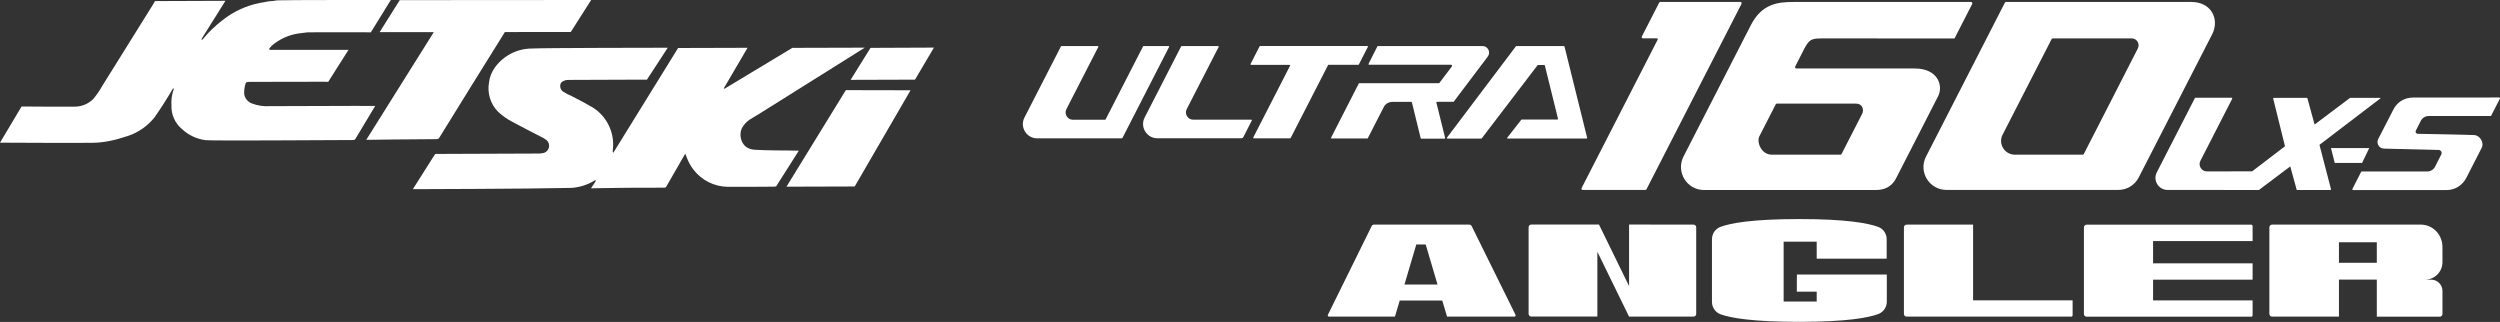 <?xml version="1.0" encoding="utf-8"?>
<!-- Generator: Adobe Illustrator 28.0.0, SVG Export Plug-In . SVG Version: 6.00 Build 0)  -->
<svg version="1.1" id="レイヤー_1" xmlns="http://www.w3.org/2000/svg" xmlns:xlink="http://www.w3.org/1999/xlink" x="0px"
	 y="0px" width="369.75px" height="47.61px" viewBox="0 0 369.75 47.61" style="enable-background:new 0 0 369.75 47.61;"
	 xml:space="preserve">
<rect x="0" y="0" width="369.75" height="47.61" fill="#333333" stroke="none"/>
<style type="text/css">
	.st0{fill:#FFFFFF;}
</style>
<g>
	<g>
		<g>
			<polygon class="st0" points="349.35,24.1 345.31,24.1 344.75,21.9 350.41,21.9 			"/>
			<path class="st0" d="M356.89,14.43c-1.33,0-2.35,0.69-2.91,1.77l-2.24,4.36c-0.33,0.63,0.12,1.39,0.84,1.42l8.1,0.2
				c0.33,0.01,0.54,0.36,0.39,0.66l-0.93,1.82c-0.22,0.43-0.66,0.7-1.15,0.7h-9.68c-0.04,0-0.08,0.02-0.1,0.06l-1.29,2.53
				c-0.04,0.07,0.02,0.16,0.1,0.16h13.85c1.23,0,2.34-0.71,2.9-1.81l2.25-4.39c0.46-0.88-0.31-1.88-1.03-1.93
				c-0.71-0.05-8.41-0.19-8.41-0.19c-0.24-0.01-0.39-0.26-0.28-0.47l0.74-1.45c0.22-0.43,0.66-0.71,1.15-0.71h9.16
				c0.04,0,0.08-0.02,0.1-0.06l1.29-2.52c0.04-0.07-0.02-0.16-0.1-0.16C368.13,14.42,358.2,14.43,356.89,14.43z"/>
			<g>
				<path class="st0" d="M333.12,25.32l4.83-3.69l-1.74-7.03c-0.02-0.07,0.03-0.13,0.1-0.13h4.86c0.05,0,0.09,0.03,0.1,0.08
					l1.06,3.87l5.22-3.93c0.02-0.01,0.04-0.02,0.06-0.02h4.41c0.05,0,0.07,0.06,0.03,0.09l-9,6.86l1.7,6.55
					c0.02,0.07-0.03,0.13-0.1,0.13h-4.96l-0.96-3.49l-4.61,3.47c-0.02,0.01-0.04,0.02-0.07,0.02l-13.47-0.01
					c-1.33,0-2.2-1.4-1.59-2.6l5.63-10.98c0.02-0.04,0.06-0.06,0.1-0.06h5.32c0.08,0,0.13,0.09,0.1,0.16l-4.7,9.17
					c-0.37,0.71,0.15,1.57,0.95,1.57l6.67-0.01C333.08,25.34,333.1,25.33,333.12,25.32z"/>
			</g>
		</g>
		<g>
			<path class="st0" d="M64.16,4.75c-0.5,0-7.6,0-8.01,0c0.39-0.62,2.45-3.89,2.97-4.73C59.77,0.02,86.21,0,87.43,0
				c-0.23,0.36-2.64,4.14-3.01,4.73c-1.07,0-9.09,0.01-9.75,0.01C74.15,5.55,65.32,19.78,65,20.32c-0.03,0.06-0.07,0.11-0.12,0.16
				c-0.02,0.02-0.04,0.04-0.07,0.05c-0.03,0.01-0.05,0.02-0.08,0.03c-0.09,0.01-0.17,0.02-0.26,0.02c-3.16,0.01-10.03,0.09-10.3,0.1
				C54.75,19.77,63.93,5.1,64.16,4.75z"/>
			<path class="st0" d="M98.76,7.06c-0.22,0.34-2.43,3.71-3.08,4.72c-0.4,0-0.79,0-1.18,0c-3.48,0.01-6.97,0.03-10.46,0.04
				c-0.15,0-0.3,0.02-0.45,0.06c-0.16,0.05-0.31,0.13-0.46,0.22c-0.03,0.02-0.06,0.04-0.08,0.06c-0.08,0.08-0.13,0.18-0.16,0.29
				c-0.12,0.42,0.04,0.87,0.41,1.11c0.4,0.26,0.83,0.48,1.26,0.66c1.08,0.54,2.15,1.11,3.19,1.73c1.9,1.24,3.01,3.38,2.93,5.65
				c-0.03,0.25-0.05,0.5-0.06,0.76c0,0.06,0.01,0.12,0.03,0.18c0,0.02,0.02,0.03,0.04,0.03c0.02,0,0.04-0.01,0.05-0.03
				c2.59-4.21,8.97-14.51,9.55-15.44c0.56,0,9.11-0.03,10.27-0.03c-0.23,0.39-2.54,4.35-3.47,5.92c-0.02,0.03-0.03,0.06-0.05,0.09
				c0,0.01,0,0.02,0.01,0.02c0.01,0.01,0.02,0.01,0.03,0.01c0.07,0,0.14-0.02,0.2-0.05c0.03-0.03,0.06-0.05,0.1-0.07
				c2.43-1.45,8.96-5.39,9.81-5.91c0.62,0,9.55-0.02,10.71-0.03c-0.35,0.22-0.7,0.44-1.05,0.66c-4.89,3.06-9.78,6.13-14.68,9.2
				c-0.43,0.27-0.87,0.53-1.31,0.79c-0.48,0.33-0.88,0.77-1.16,1.3c-0.37,0.89-0.18,1.93,0.51,2.62c0.4,0.33,0.89,0.51,1.42,0.53
				c1.64,0.11,4.93,0.11,4.94,0.11c0.52,0.01,1.04,0.02,1.57,0.03c-0.15,0.24-3.31,5.23-3.34,5.26c-0.03,0.02-0.07,0.04-0.11,0.04
				c-0.14,0.02-0.28,0.02-0.43,0.02c-2.22,0.02-4.45,0.03-6.66,0.02c-1.99-0.04-3.84-0.97-5.05-2.55c-0.41-0.54-0.74-1.14-0.98-1.78
				c-0.07-0.19-0.14-0.39-0.22-0.58c-0.47,0.82-2.36,4.08-2.82,4.9c-0.02,0.03-0.05,0.07-0.08,0.09s-0.07,0.04-0.11,0.04
				c-0.14,0.01-0.28,0.02-0.43,0.01c-3.31-0.01-6.62,0.02-9.95,0.08c0,0-0.01,0-0.02,0c-0.18,0.01-0.36,0.01-0.54,0.02
				c0.21-0.32,0.42-0.65,0.64-0.96c0-0.01,0-0.01,0-0.01c0.02-0.04,0.04-0.08,0.05-0.12c0.01-0.03,0.01-0.06,0.01-0.09
				c0-0.02-0.01-0.03-0.03-0.03s-0.05,0-0.07,0.01c-1.03,0.65-2.22,1.04-3.45,1.13c-7.09,0.16-22.86,0.18-23.49,0.19
				c0.36-0.55,2.73-4.3,3.3-5.21c0.56,0,10.86-0.03,15.44-0.06c0.17-0.01,0.33-0.03,0.5-0.06c0.43-0.08,0.78-0.41,0.88-0.84
				c0.1-0.43-0.06-0.88-0.42-1.14c-0.28-0.2-0.57-0.37-0.89-0.51c-1.35-0.69-2.7-1.39-4.04-2.11c-0.79-0.4-1.53-0.92-2.18-1.53
				c-1.11-1.13-1.61-2.74-1.33-4.31c0.09-0.82,0.41-1.62,0.91-2.28c1.25-1.7,3.23-2.72,5.35-2.75C80.08,7.08,97.49,7.06,98.76,7.06z
				"/>
			<path class="st0" d="M134.67,13.35c-0.24,0.41-7.58,13.06-8.26,14.23c-0.38,0-9.65,0.02-10.09,0.03
				c0.59-0.96,8.52-13.85,8.78-14.28C125.64,13.34,133.5,13.35,134.67,13.35z"/>
			<path class="st0" d="M138.13,7.04c-0.57,0.96-2.68,4.54-2.8,4.74c-0.98,0-9.14,0.02-9.52,0.03c0.55-0.88,2.52-4.05,2.52-4.06
				c0.14-0.22,0.28-0.44,0.42-0.67C129.25,7.07,137.68,7.04,138.13,7.04z"/>
			<g>
				<path class="st0" d="M39.89,15.7c-0.9,0.06-1.8-0.08-2.64-0.4c-0.58-0.22-1.01-0.72-1.12-1.33c-0.01-0.11-0.02-0.22-0.02-0.34
					c0.01-0.44,0.09-0.87,0.22-1.28c0-0.03,0.01-0.05,0.02-0.07c0.02-0.04,0.04-0.06,0.08-0.09c0.06-0.03,0.11-0.05,0.17-0.06
					c0.11-0.01,0.21-0.01,0.32-0.02c3.68-0.01,7.37-0.02,11.05-0.02l0,0c0.19,0.01,0.38,0.01,0.57,0.02
					c0.41-0.65,2.26-3.54,2.76-4.35c0-0.01,0-0.01,0.01-0.02c0.08-0.12,0.16-0.24,0.24-0.36c-0.84,0-8.25,0-11.11,0
					c-0.14,0.01-0.29,0.01-0.43,0c-0.04,0-0.07-0.01-0.11-0.02c-0.02,0-0.03-0.01-0.05-0.03c-0.03-0.03-0.05-0.08-0.03-0.12
					c0.02-0.03,0.03-0.05,0.05-0.08c0.09-0.12,0.19-0.24,0.3-0.35c1.12-0.97,2.5-1.61,3.97-1.83c0.46-0.05,0.93-0.11,1.39-0.17
					c2.92-0.02,9.14-0.01,9.32,0C55.26,4.11,57.47,0.53,57.8,0c-0.9,0-16.06-0.01-16.79,0.05c-0.37,0.06-0.74,0.12-1.11,0.13
					c-0.25,0.02-0.5,0.07-0.74,0.13c-2,0.28-3.91,1.02-5.57,2.17c-0.98,0.69-1.91,1.49-2.75,2.35c-0.29,0.33-0.58,0.67-0.87,1
					c-0.03,0.03-0.06,0.05-0.11,0.05c-0.01,0-0.02,0-0.03-0.01c-0.01-0.01-0.02-0.02-0.02-0.03c0-0.02,0-0.03,0-0.05
					c0.01-0.03,0.02-0.07,0.04-0.09c0.04-0.06,0.07-0.13,0.11-0.19c0.67-1.06,1.34-2.14,2.02-3.21c0.45-0.72,0.91-1.46,1.36-2.18
					c-0.83,0-9.56,0.03-10.41,0.04c-0.14,0.24-0.28,0.47-0.42,0.71c0,0,0,0.01-0.01,0.01c-2.45,3.93-4.91,7.87-7.36,11.8
					c-0.39,0.7-0.84,1.36-1.36,1.97c-0.68,0.68-1.6,1.08-2.56,1.12c-2.39,0.03-7.65-0.02-8.03-0.02L0,21.1
					c0.92,0,11.74,0.06,13.34,0.02c1.93,0.04,3.83-0.42,5.66-1.04c1.54-0.53,2.89-1.5,3.9-2.78c0.77-1.11,1.51-2.25,2.21-3.41
					c0.14-0.25,0.28-0.5,0.43-0.74c0.02-0.04,0.06-0.06,0.1-0.07c0.01,0,0.03,0,0.04,0.01c0.01,0.01,0.02,0.02,0.02,0.03
					c0,0.02,0.01,0.04,0,0.06c-0.01,0.04-0.01,0.08-0.03,0.11c-0.03,0.07-0.05,0.14-0.08,0.22c-0.2,0.67-0.28,1.36-0.23,2.06
					c-0.06,1.35,0.52,2.67,1.57,3.53c0.95,0.89,2.17,1.46,3.46,1.63c1.82,0.11,16.33,0,21.77-0.02c0.05-0.01,0.11-0.01,0.16-0.01
					c0.08-0.01,0.15-0.06,0.21-0.11c0.02-0.03,0.05-0.07,0.07-0.11c0.68-1.12,2.6-4.33,2.89-4.81c-0.99,0-1.96-0.01-2.95-0.01
					C48.33,15.67,44.11,15.68,39.89,15.7z"/>
			</g>
		</g>
		<g>
			<g>
				<path class="st0" d="M186.29,6.86l-1.33,2.6c-0.03,0.06,0.01,0.13,0.08,0.13h5.68c0.07,0,0.11,0.07,0.08,0.13l-5.44,10.61
					c-0.03,0.06,0.01,0.13,0.08,0.13h5.37c0.03,0,0.06-0.02,0.08-0.05l5.53-10.78c0.02-0.03,0.05-0.05,0.08-0.05h4.4
					c0.03,0,0.06-0.02,0.08-0.05l1.33-2.6c0.03-0.06-0.01-0.13-0.08-0.13h-15.85C186.34,6.81,186.31,6.83,186.29,6.86z"/>
				<path class="st0" d="M156.99,6.81h5.37c0.07,0,0.11,0.07,0.08,0.13l-4.72,9.2c-0.36,0.7,0.15,1.57,0.95,1.57h4.77
					c0.03,0,0.07-0.02,0.08-0.05l5.54-10.8c0.02-0.03,0.05-0.05,0.08-0.05h3.69c0.07,0,0.11,0.07,0.08,0.13l-6.9,13.47
					c-0.02,0.03-0.05,0.05-0.08,0.05h-12.54c-1.57,0-2.59-1.66-1.88-3.06l5.41-10.55C156.92,6.83,156.96,6.81,156.99,6.81z"/>
				<path class="st0" d="M174.78,6.81h5.38c0.07,0,0.11,0.07,0.08,0.13l-4.72,9.19c-0.37,0.71,0.15,1.57,0.95,1.57h8.59
					c0.07,0,0.11,0.07,0.08,0.13l-1.24,2.43c-0.06,0.12-0.18,0.19-0.32,0.19h-12.41c-1.57,0-2.59-1.67-1.88-3.06l5.41-10.55
					C174.72,6.83,174.75,6.81,174.78,6.81z"/>
				<path class="st0" d="M214.01,20.35l10.19-13.5c0.02-0.02,0.04-0.04,0.07-0.04h7.03c0.04,0,0.08,0.03,0.09,0.07l3.35,13.5
					c0.01,0.06-0.03,0.11-0.09,0.11H223c-0.07,0-0.12-0.09-0.07-0.14l2.07-2.64c0.02-0.02,0.04-0.03,0.07-0.03h5.27
					c0.06,0,0.1-0.05,0.09-0.11l-1.95-7.89c-0.01-0.04-0.05-0.07-0.09-0.07h-0.91c-0.03,0-0.05,0.01-0.07,0.03l-8.26,10.82
					c-0.02,0.02-0.04,0.04-0.07,0.04h-5.02C214.01,20.49,213.97,20.41,214.01,20.35z"/>
				<path class="st0" d="M213.73,20.38l-1.29-5.21c-0.01-0.06,0.03-0.11,0.09-0.11h2.42c0.03,0,0.06-0.01,0.07-0.04l5.02-6.65
					c0.48-0.64,0.03-1.56-0.77-1.56h-15.53l-1.33,2.63c-0.03,0.06,0.01,0.13,0.08,0.13h12.11c0.13,0,0.21,0.15,0.13,0.26l-1.84,2.43
					c-0.02,0.02-0.04,0.04-0.07,0.04h-11.83l-4.12,8.05c-0.03,0.06,0.01,0.13,0.08,0.13h5.33l2.38-4.65
					c0.24-0.47,0.73-0.76,1.26-0.76h2.81c0.04,0,0.08,0.03,0.09,0.07l1.3,5.3c0.01,0.04,0.05,0.07,0.09,0.07h3.45
					C213.7,20.49,213.74,20.44,213.73,20.38z"/>
			</g>
			<g>
				<path class="st0" d="M287.88,28.09h25.42c1.27,0,2.44-0.71,3.02-1.85l10.86-21.17c1.11-2.17-0.06-4.78-3.09-4.78
					c-3.02,0-27.39,0-27.39,0c-0.08,0-0.15,0.04-0.18,0.11l-11.65,22.74C283.69,25.4,285.34,28.09,287.88,28.09z M308.2,22.77
					c-0.03,0.07-0.1,0.11-0.18,0.11h-10.01c-1.52,0-2.52-1.6-1.83-2.95l7.25-14.14c0.03-0.07,0.1-0.11,0.18-0.11h11.67
					c0.76,0,1.25,0.8,0.91,1.48L308.2,22.77z"/>
				<path class="st0" d="M291.51,0.29H265.3c-2.38,0-4.76,0.26-6.39,3.51c-0.25,0.48-9.03,17.62-9.92,19.35
					c-1.15,2.26,0.48,4.95,3.02,4.95h25.46c2.08,0,2.78-1.36,3.02-1.85c0,0,5.04-9.81,6.17-12.05c0.76-1.49-0.01-4.07-3.46-4.07
					c-0.85,0-16.66,0-17.51,0c-0.15,0-0.25-0.16-0.18-0.29l1.21-2.37c0.87-1.73,1.17-1.79,3-1.79l19.35,0.01l2.61-5.09
					C291.76,0.45,291.66,0.29,291.51,0.29z M274.47,15.32c1.01,0,1.25,0.93,0.94,1.52l-3.04,5.93c-0.04,0.08-0.11,0.11-0.2,0.11
					h-10.09c-1.66,0-2.29-1.96-1.87-2.72l2.39-4.67c0.09-0.17,0.14-0.17,0.32-0.17H274.47z"/>
				<path class="st0" d="M245.56,0.29h11.84c0.15,0,0.24,0.15,0.17,0.28l-14.05,27.41c-0.03,0.07-0.1,0.11-0.17,0.11h-9.26
					c-0.15,0-0.24-0.15-0.17-0.28l11.25-21.95c0.04-0.09-0.02-0.19-0.12-0.19H243c-0.15,0-0.24-0.15-0.17-0.28l2.56-4.99
					C245.42,0.33,245.49,0.29,245.56,0.29z"/>
			</g>
		</g>
	</g>
	<g>
		<path class="st0" d="M333.16,35.64v-2.21c0-0.11-0.09-0.2-0.2-0.2h-24.35c-0.22,0-0.4,0.18-0.4,0.4v12.81c0,0.22,0.18,0.4,0.4,0.4
			h24.35c0.11,0,0.2-0.09,0.2-0.2v-2.21h-14.72v-3.07h14.72v-2.41h-14.72v-3.3H333.16z"/>
		<path class="st0" d="M291.82,44.42v-11.2h-9.83c-0.22,0-0.4,0.18-0.4,0.4v12.81c0,0.22,0.18,0.4,0.4,0.4h24.35
			c0.11,0,0.2-0.09,0.2-0.2v-2.21L291.82,44.42L291.82,44.42z"/>
		<path class="st0" d="M361.24,38.78v-2.23c0-1.88-1.44-3.33-3.22-3.33h-21.98c-0.22,0-0.4,0.18-0.4,0.4v12.81
			c0,0.22,0.18,0.4,0.4,0.4h9.89v-5.48h5.6v5.49h9.31c0.22,0,0.4-0.18,0.4-0.4v-3.41c0-0.92-0.75-1.67-1.67-1.67h-0.9
			C360.09,41.35,361.24,40.2,361.24,38.78z M345.93,38.87v-3.04h5.6v3.04H345.93z"/>
		<path class="st0" d="M204.98,46.83c0.8,0,1.33,0,1.33,0l0.71-2.38h6.29l0.71,2.38h9.95c0.15,0,0.24-0.15,0.17-0.28l-6.48-13.11
			c-0.07-0.14-0.2-0.22-0.35-0.22h-14.09c-0.15,0-0.29,0.09-0.35,0.22l-6.47,13.11c-0.07,0.13,0.03,0.28,0.17,0.28H204.98z
			 M207.72,42.08l1.75-5.92h1.39l1.75,5.92H207.72z"/>
		<path class="st0" d="M279.04,38.26v-2.87c0-0.81-0.49-1.55-1.25-1.83c-1.49-0.55-4.7-1.16-11.67-1.16
			c-6.97,0-10.19,0.6-11.67,1.16c-0.76,0.28-1.25,1.02-1.25,1.83v9.26c0,0.83,0.53,1.57,1.31,1.85c1.5,0.53,4.72,1.1,11.62,1.1
			c7.01,0,10.22-0.61,11.69-1.16c0.75-0.29,1.24-1.02,1.24-1.82V40.6h-13.3l-0.01,2.51l0,0v0.03h2.94v1.46h-4.89v-8.86h4.89v2.52
			H279.04z"/>
		<path class="st0" d="M240.94,33.21v9.1l-4.45-9.1h-10.01c-0.22,0-0.4,0.18-0.4,0.4v12.81c0,0.22,0.18,0.4,0.4,0.4h9.77v-9.58
			l4.69,9.59h2.3h7.23c0.22,0,0.4-0.18,0.4-0.4V33.62c0-0.22-0.18-0.4-0.4-0.4L240.94,33.21L240.94,33.21z"/>
	</g>
</g>
</svg>

